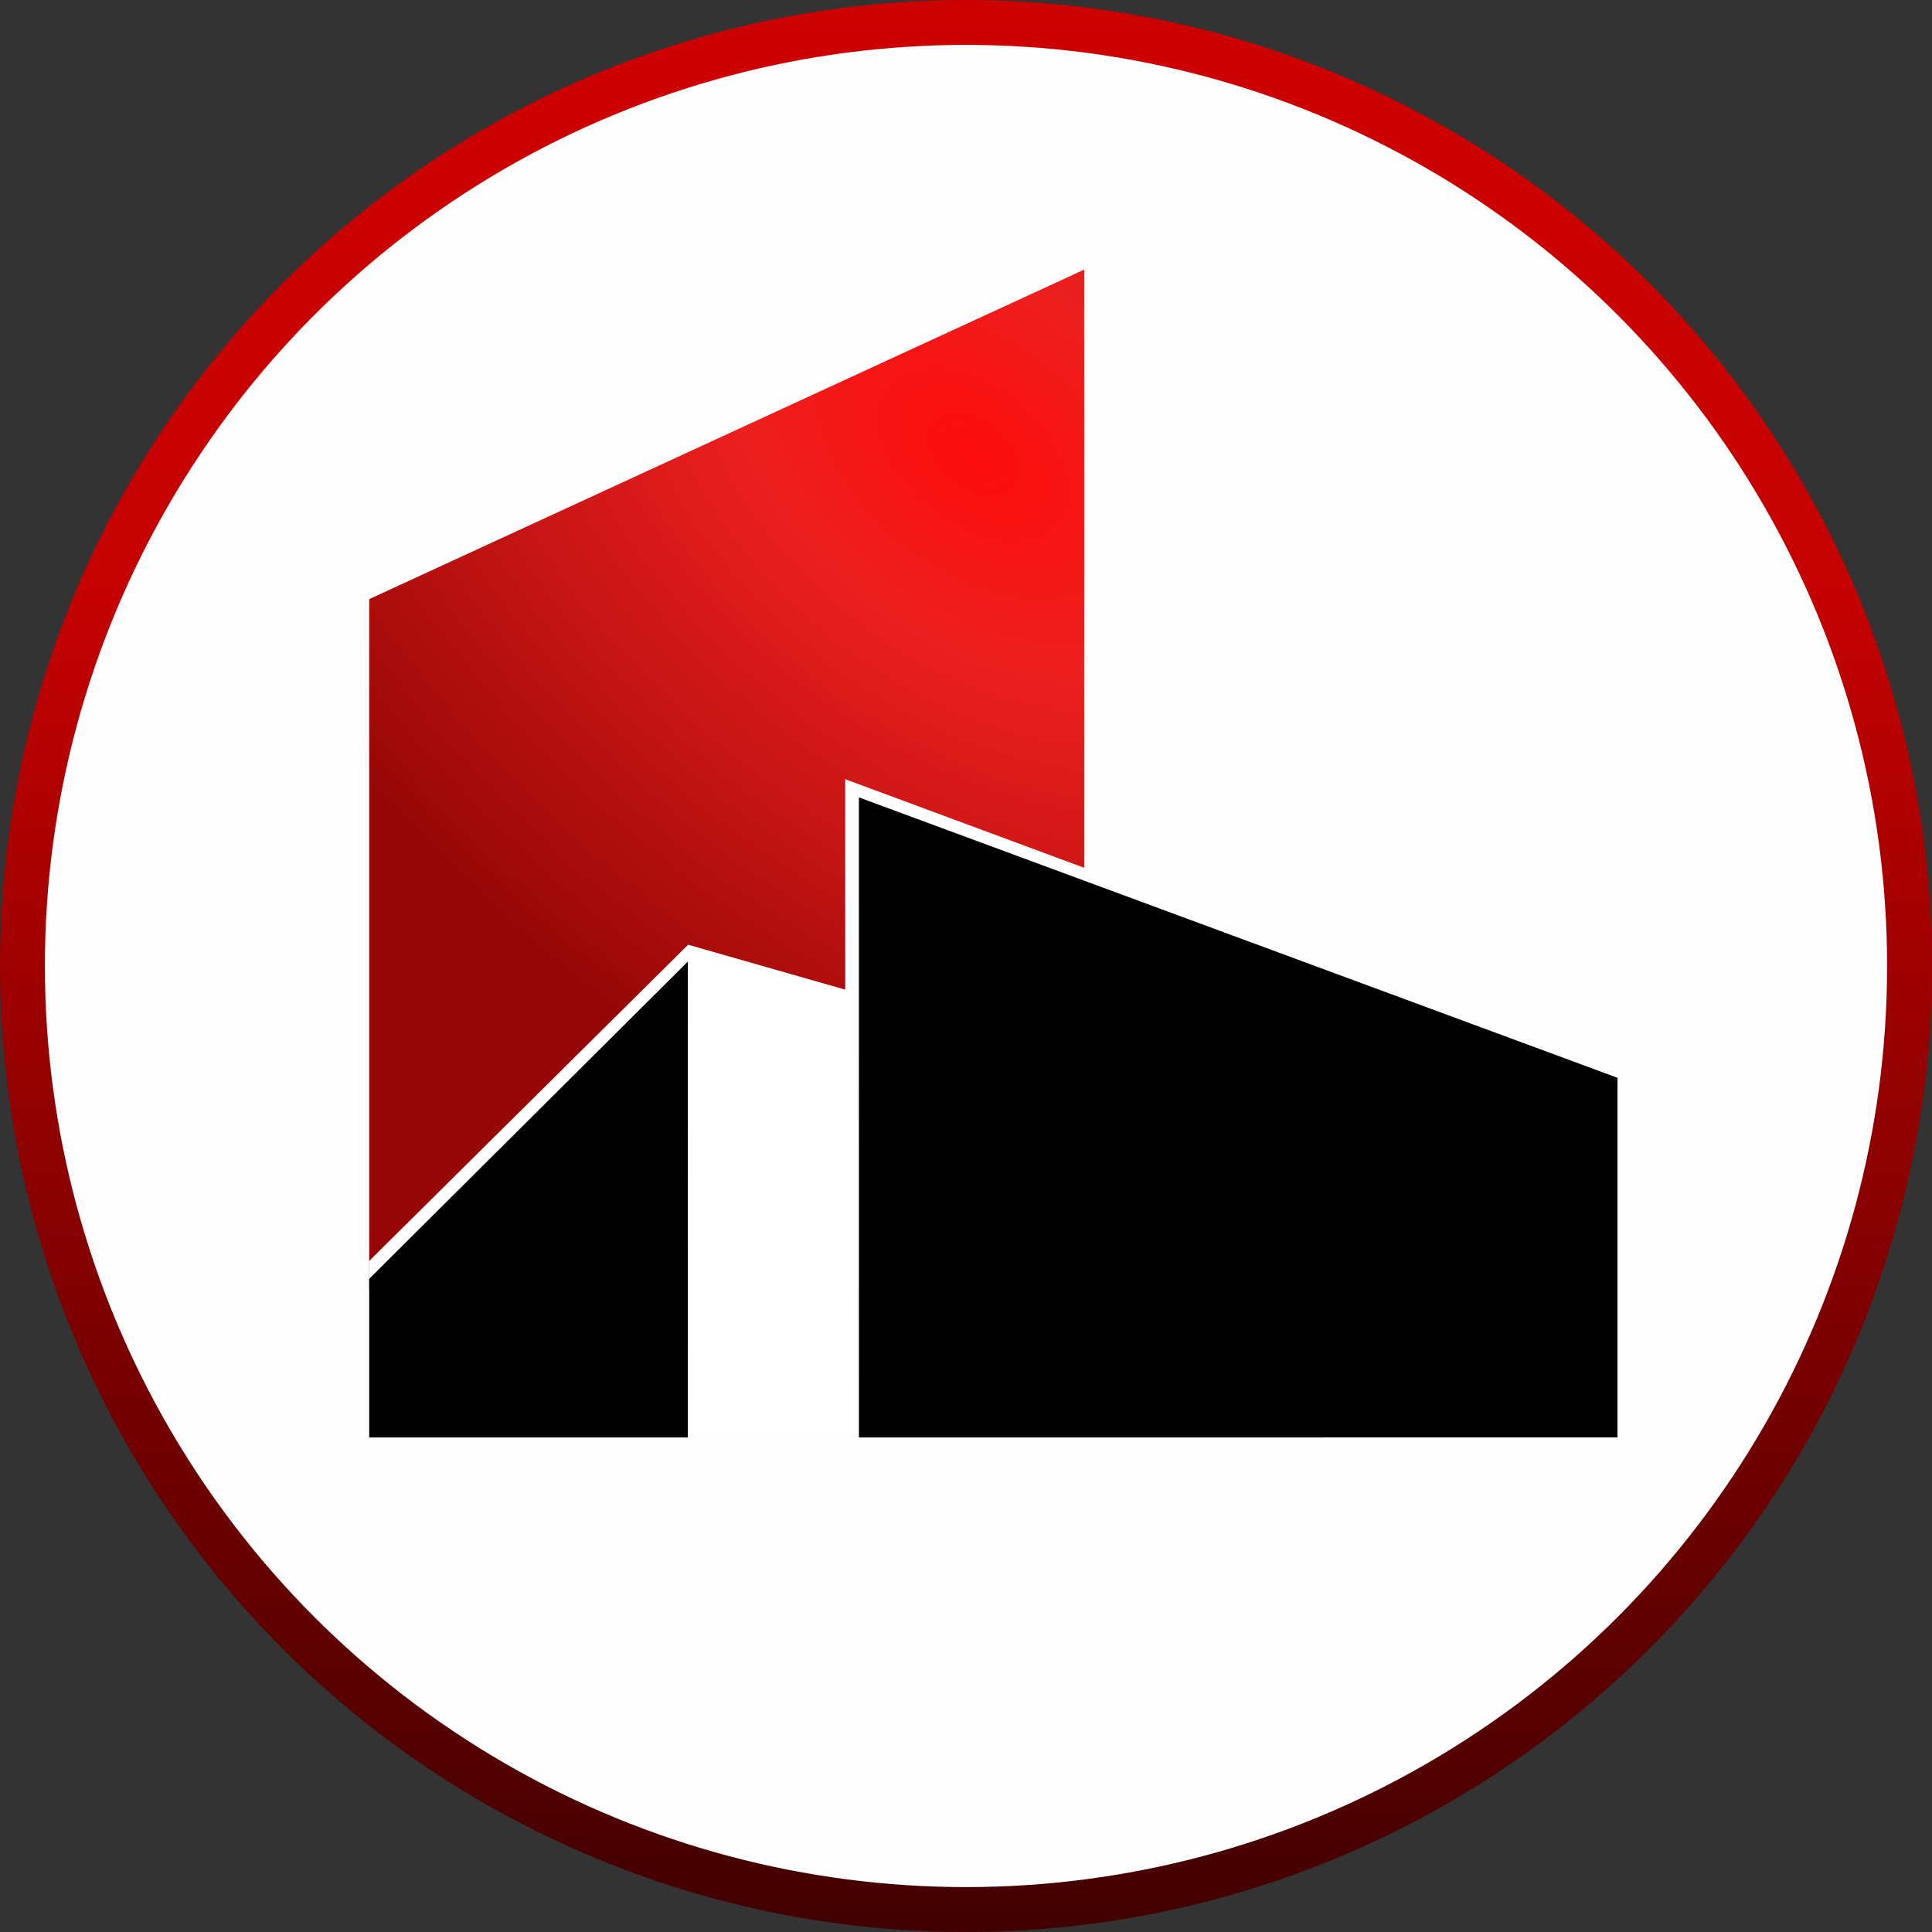<?xml version="1.0" encoding="UTF-8"?> <svg xmlns="http://www.w3.org/2000/svg" width="29" height="29" viewBox="0 0 29 29" fill="none"><rect x="0" y="0" width="29" height="29" fill="#333333" stroke="none"/><circle cx="14.5" cy="14.5" r="14.5" fill="url(#paint0_linear_0_1)"></circle><circle cx="14.5" cy="14.5" r="13.826" fill="#FFFEFE"></circle><path d="M16.274 4.047L5.542 8.993L5.542 19.353L16.274 19.353L16.274 4.047Z" fill="url(#paint1_radial_0_1)"></path><path d="M10.324 14.179L13.04 14.956L13.04 21.578L10.324 21.578L10.324 14.179Z" fill="white"></path><path d="M12.687 11.696L16.274 13.026L16.274 21.577L12.688 21.577L12.687 11.696Z" fill="white"></path><path d="M12.892 11.969L24.279 16.178L24.279 21.576L12.893 21.577L12.892 11.969Z" fill="black"></path><path d="M10.324 14.186L5.542 18.927L5.542 21.581L10.324 21.581L10.324 14.186Z" fill="white"></path><path d="M10.325 14.434L5.542 19.195L5.542 21.577L10.324 21.577L10.325 14.434Z" fill="black"></path><defs><linearGradient id="paint0_linear_0_1" x1="14.5" y1="0" x2="14.5" y2="29" gradientUnits="userSpaceOnUse"><stop stop-color="#CD0000"></stop><stop offset="0.303" stop-color="#C50101"></stop><stop offset="1" stop-color="#420000"></stop></linearGradient><radialGradient id="paint1_radial_0_1" cx="0" cy="0" r="1" gradientUnits="userSpaceOnUse" gradientTransform="translate(14.584 6.825) rotate(39.319) scale(17.173 10.881)"><stop stop-color="#FD0C0C"></stop><stop offset="0.237" stop-color="#ED1F1F"></stop><stop offset="0.909" stop-color="#970707"></stop></radialGradient></defs></svg> 